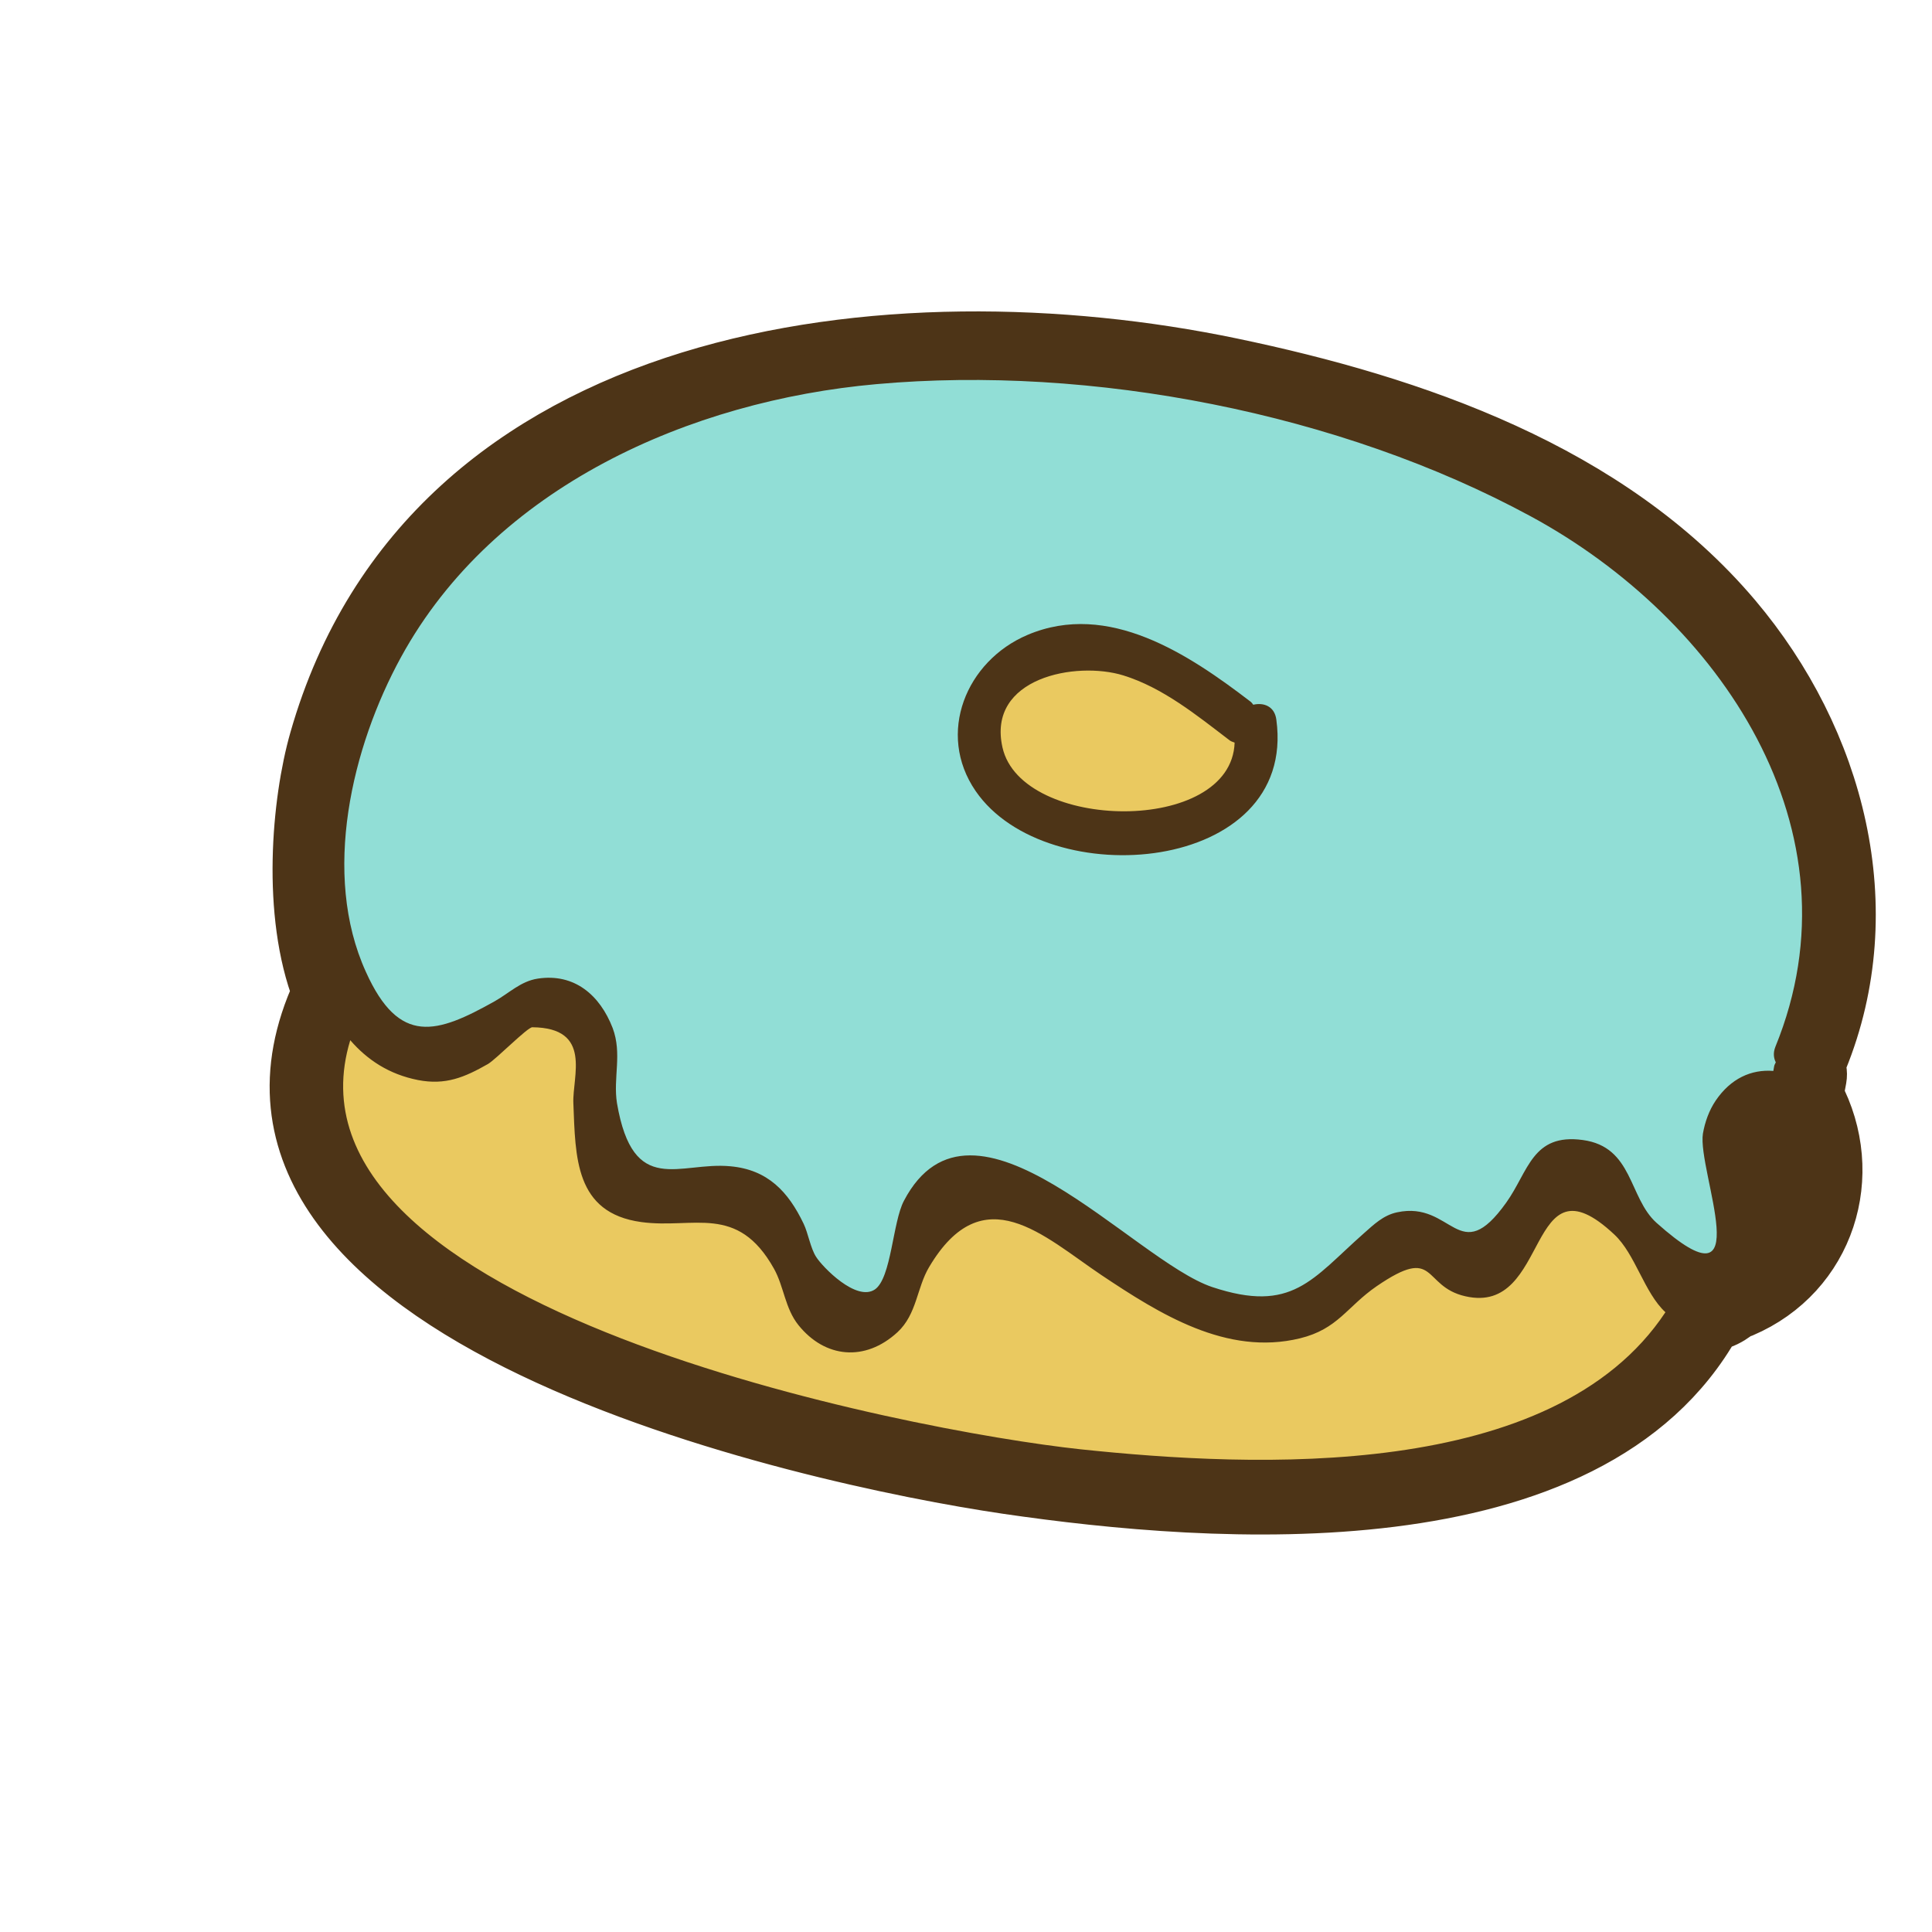 <?xml version="1.0" encoding="utf-8"?>
<!-- Generator: Adobe Illustrator 15.0.0, SVG Export Plug-In . SVG Version: 6.00 Build 0)  -->
<!DOCTYPE svg PUBLIC "-//W3C//DTD SVG 1.1//EN" "http://www.w3.org/Graphics/SVG/1.1/DTD/svg11.dtd">
<svg version="1.1" id="レイヤー_2" xmlns="http://www.w3.org/2000/svg" xmlns:xlink="http://www.w3.org/1999/xlink" x="0px"
	 y="0px" width="48px" height="48px" viewBox="0 0 48 48" enable-background="new 0 0 48 48" xml:space="preserve">
<g>
	<g>
		<path fill="none" stroke="#4D3417" stroke-width="1.5" stroke-linecap="round" stroke-linejoin="round" d="M38.09,12.721
			c-3.988-2.163-9.072-3.404-13.948-3.404c-0.809,0-1.61,0.036-2.38,0.105c-5.371,0.48-9.82,3.039-11.904,6.844
			c-1.184,2.162-2.036,5.38-0.879,7.926c0.444,0.982,0.956,1.438,1.615,1.438c0.498,0,1.041-0.247,1.756-0.647
			c0.114-0.063,0.222-0.138,0.326-0.209c0.225-0.153,0.434-0.298,0.701-0.34c0.089-0.014,0.175-0.021,0.258-0.021
			c0.888,0,1.306,0.732,1.473,1.17c0.135,0.352,0.113,0.688,0.092,1.045c-0.017,0.259-0.032,0.525,0.013,0.803
			c0.212,1.235,0.641,1.738,1.483,1.738c0.178,0,0.365-0.02,0.561-0.04c0.202-0.021,0.412-0.043,0.629-0.043
			c0.083,0,0.169,0.002,0.253,0.011c0.784,0.072,1.3,0.479,1.724,1.358c0.043,0.092,0.079,0.21,0.115,0.332
			c0.055,0.182,0.111,0.37,0.201,0.506c0.118,0.19,0.782,0.931,1.333,0.931c0.109,0,0.207-0.027,0.295-0.088
			c0.284-0.191,0.394-0.742,0.511-1.326c0.07-0.354,0.144-0.72,0.249-0.92c0.376-0.716,0.88-1.063,1.541-1.063
			c1.14,0,2.557,1.023,3.807,1.926c0.812,0.586,1.577,1.141,2.169,1.338c0.479,0.159,0.889,0.236,1.248,0.236
			c0.917,0,1.455-0.506,2.141-1.143c0.153-0.146,0.316-0.298,0.494-0.453l0.064-0.057c0.22-0.195,0.428-0.38,0.707-0.439
			c0.103-0.021,0.201-0.031,0.297-0.031c0.354,0,0.604,0.148,0.847,0.291c0.201,0.12,0.394,0.234,0.616,0.234
			c0.322,0,0.641-0.242,1.027-0.785c0.138-0.19,0.242-0.389,0.348-0.579c0.284-0.527,0.51-0.943,1.175-0.943
			c0.081,0,0.169,0.006,0.265,0.019c0.724,0.098,0.947,0.593,1.188,1.117c0.148,0.325,0.303,0.664,0.581,0.911
			c0.604,0.538,1.013,0.789,1.289,0.789c0.118,0,0.217-0.047,0.286-0.131c0.232-0.288,0.089-0.998-0.063-1.749
			c-0.096-0.47-0.194-0.956-0.157-1.195c0.047-0.289,0.15-0.556,0.295-0.771c0.311-0.453,0.728-0.691,1.207-0.691
			c0.039,0,0.121,0.004,0.121,0.004c0.063,0,0.133-0.148,0.146-0.209c0-0.002,0.028-0.066,0.028-0.066
			c0.02-0.037,0.02-0.079,0-0.114c-0.045-0.086-0.047-0.177-0.008-0.278C45.833,22.103,44.604,16.247,38.09,12.721 M24.339,19.583
			c-0.41-0.596-0.525-1.3-0.325-1.984c0.22-0.751,0.806-1.392,1.564-1.715c0.406-0.172,0.837-0.259,1.275-0.259
			c1.457,0,2.854,0.916,4.185,1.955c0.021,0.031,0.06,0.049,0.099,0.049c0.008,0,0.016-0.001,0.025-0.002
			c0.04-0.009,0.078-0.015,0.115-0.015c0.127,0,0.283,0.05,0.313,0.288c0.108,0.804-0.082,1.489-0.563,2.042
			c-0.649,0.743-1.819,1.185-3.133,1.185h-0.002C26.354,21.127,24.991,20.537,24.339,19.583"/>
		<path fill="none" stroke="#4D3417" stroke-width="1.5" stroke-linecap="round" stroke-linejoin="round" d="M40.846,31.573
			c-0.188-0.362-0.379-0.735-0.652-0.991c-0.446-0.417-0.813-0.619-1.127-0.619c-0.504,0-0.762,0.486-1.037,1.002
			c-0.303,0.57-0.618,1.161-1.28,1.161h-0.001c-0.098,0-0.205-0.013-0.314-0.038c-0.358-0.083-0.541-0.258-0.699-0.413
			c-0.152-0.151-0.299-0.29-0.551-0.29c-0.246,0-0.57,0.146-1.05,0.473c-0.264,0.182-0.46,0.365-0.647,0.541
			c-0.338,0.317-0.631,0.593-1.219,0.733c-0.274,0.068-0.562,0.103-0.846,0.103c-1.395,0-2.682-0.783-3.988-1.656
			c-0.168-0.112-0.338-0.232-0.507-0.354c-0.728-0.518-1.479-1.054-2.229-1.054c-0.66,0-1.22,0.407-1.716,1.245
			c-0.13,0.213-0.205,0.448-0.28,0.675c-0.111,0.343-0.217,0.667-0.488,0.918c-0.332,0.308-0.708,0.472-1.086,0.472
			c-0.442,0-0.867-0.227-1.195-0.633c-0.181-0.227-0.264-0.488-0.353-0.769c-0.065-0.206-0.133-0.42-0.244-0.619
			c-0.623-1.112-1.363-1.206-2.008-1.206c-0.132,0-0.266,0.004-0.402,0.01c-0.137,0.004-0.279,0.01-0.423,0.01
			c-0.18,0-0.364-0.008-0.554-0.033c-1.481-0.201-1.526-1.393-1.574-2.653l-0.008-0.182c-0.006-0.132,0.01-0.286,0.026-0.447
			c0.045-0.422,0.096-0.899-0.194-1.226c-0.196-0.219-0.515-0.327-0.974-0.334c-0.101,0-0.23,0.105-0.687,0.522
			c-0.185,0.168-0.393,0.356-0.473,0.405c-0.471,0.271-0.829,0.428-1.269,0.428c-0.123,0-0.252-0.014-0.391-0.039
			c-0.641-0.125-1.169-0.438-1.614-0.951c-0.022-0.027-0.056-0.041-0.091-0.041c-0.008,0-0.016,0-0.024,0.002
			c-0.043,0.01-0.079,0.041-0.092,0.084c-0.358,1.183-0.184,2.323,0.523,3.396c2.917,4.412,14.051,6.53,17.723,6.924
			c1.678,0.179,3.148,0.263,4.49,0.263c5.104,0,8.521-1.25,10.156-3.722c0.032-0.05,0.024-0.116-0.02-0.155
			C41.21,32.281,41.023,31.922,40.846,31.573"/>
		<path fill="none" stroke="#4D3417" stroke-width="1.5" stroke-linecap="round" stroke-linejoin="round" d="M30.795,18.454
			c0.003-0.054-0.053-0.109-0.104-0.127c-0.033-0.013-0.06-0.021-0.092-0.047l-0.177-0.136c-0.762-0.586-1.551-1.191-2.479-1.48
			c-0.267-0.082-0.58-0.126-0.908-0.126c-0.867,0-1.615,0.288-1.999,0.77c-0.281,0.352-0.365,0.787-0.25,1.291
			c0.262,1.155,1.81,1.681,3.137,1.681C29.322,20.278,30.752,19.713,30.795,18.454"/>
		<path fill="none" stroke="#4D3417" stroke-width="1.5" stroke-linecap="round" stroke-linejoin="round" d="M43.034,15.396
			c2.55,3.017,3.644,7.172,2.126,10.897c-0.025,0.061-0.055,0.098-0.092,0.141c0.055,0.103,0.086,0.211,0.061,0.353
			c-0.023,0.138-0.055,0.278-0.078,0.424c1.051,1.97,0.299,4.383-1.797,5.276c-0.031,0.012-0.063,0.012-0.092,0.019
			c-0.128,0.108-0.273,0.206-0.449,0.267c-0.064,0.023-0.128,0.043-0.188,0.055c-3.062,5.488-12.35,4.791-17.492,4.04
			c-5.008-0.737-20.715-4.197-17.029-12.205c0-0.007,0.005-0.007,0.005-0.013c-0.759-1.958-0.51-4.723-0.072-6.251
			C10.711,8.688,22.21,7.401,30.575,9.143C35.111,10.089,39.951,11.753,43.034,15.396 M43.775,30.785
			c0.729-0.807,0.904-1.96,0.328-3.049C43.757,27.857,43.8,29.632,43.775,30.785 M44.109,26.007
			c2.199-5.382-1.391-10.64-6.078-13.179c-4.734-2.568-10.922-3.764-16.258-3.284c-4.62,0.413-9.489,2.544-11.809,6.781
			c-1.221,2.228-1.979,5.39-0.874,7.82c0.83,1.845,1.767,1.535,3.199,0.732c0.364-0.205,0.644-0.496,1.068-0.563
			c0.917-0.141,1.549,0.413,1.864,1.226c0.242,0.644,0.007,1.239,0.108,1.87c0.402,2.345,1.549,1.445,2.818,1.566
			c0.928,0.084,1.438,0.631,1.819,1.428c0.11,0.225,0.172,0.613,0.311,0.824c0.158,0.25,0.996,1.117,1.458,0.809
			c0.412-0.28,0.442-1.676,0.723-2.204c1.706-3.248,5.694,1.487,7.661,2.144c1.99,0.662,2.479-0.199,3.764-1.334
			c0.25-0.221,0.486-0.451,0.826-0.523c1.385-0.299,1.531,1.415,2.714-0.243c0.554-0.776,0.644-1.724,1.899-1.554
			c1.258,0.17,1.136,1.434,1.835,2.059c2.579,2.303,1.008-1.293,1.151-2.216c0.051-0.292,0.153-0.577,0.317-0.821
			c0.376-0.553,0.886-0.781,1.433-0.738c0.006-0.039,0.012-0.073,0.019-0.109c0.007-0.043,0.024-0.066,0.042-0.104
			C44.066,26.287,44.049,26.159,44.109,26.007 M41.377,32.602c-0.527-0.485-0.746-1.443-1.27-1.931
			c-2.203-2.065-1.571,2.027-3.703,1.534c-1.088-0.248-0.686-1.287-2.203-0.248c-0.741,0.511-0.958,1.063-1.906,1.294
			c-1.82,0.442-3.484-0.606-4.932-1.573c-1.438-0.966-2.938-2.459-4.279-0.199c-0.309,0.517-0.302,1.172-0.788,1.621
			c-0.803,0.738-1.799,0.643-2.459-0.178c-0.335-0.418-0.358-0.953-0.608-1.402c-0.91-1.625-1.996-0.981-3.295-1.158
			c-1.658-0.226-1.635-1.621-1.689-2.951c-0.029-0.667,0.485-1.875-1.02-1.889c-0.121,0-0.887,0.783-1.1,0.912
			c-0.582,0.332-1.056,0.533-1.742,0.399c-0.717-0.142-1.256-0.499-1.681-0.989c-2.027,6.66,13.956,9.715,18.14,10.163
			C31.16,36.462,38.584,36.818,41.377,32.602"/>
		<path fill="none" stroke="#4D3417" stroke-width="1.5" stroke-linecap="round" stroke-linejoin="round" d="M31.711,17.885
			c0.518,3.83-5.707,4.344-7.473,1.766c-0.978-1.426-0.237-3.23,1.293-3.878c2.009-0.851,4.007,0.486,5.543,1.663
			c0.029,0.024,0.043,0.049,0.063,0.073C31.396,17.448,31.67,17.546,31.711,17.885 M30.674,18.45
			c-0.049-0.018-0.098-0.031-0.146-0.073c-0.801-0.612-1.641-1.293-2.617-1.596c-1.176-0.364-3.398,0.055-3.004,1.792
			C25.38,20.66,30.596,20.75,30.674,18.45"/>
	</g>
	<g>
		<path fill="#91DED6" d="M38.09,12.721c-3.988-2.163-9.072-3.404-13.948-3.404c-0.809,0-1.61,0.036-2.38,0.105
			c-5.371,0.48-9.82,3.039-11.904,6.844c-1.184,2.162-2.036,5.38-0.879,7.926c0.444,0.982,0.956,1.438,1.615,1.438
			c0.498,0,1.041-0.247,1.756-0.647c0.114-0.063,0.222-0.138,0.326-0.209c0.225-0.153,0.434-0.298,0.701-0.34
			c0.089-0.014,0.175-0.021,0.258-0.021c0.888,0,1.306,0.732,1.473,1.17c0.135,0.352,0.113,0.688,0.092,1.045
			c-0.017,0.259-0.032,0.525,0.013,0.803c0.212,1.235,0.641,1.738,1.483,1.738c0.178,0,0.365-0.02,0.561-0.04
			c0.202-0.021,0.412-0.043,0.629-0.043c0.083,0,0.169,0.002,0.253,0.011c0.784,0.072,1.3,0.479,1.724,1.358
			c0.043,0.092,0.079,0.21,0.115,0.332c0.055,0.182,0.111,0.37,0.201,0.506c0.118,0.19,0.782,0.931,1.333,0.931
			c0.109,0,0.207-0.027,0.295-0.088c0.284-0.191,0.394-0.742,0.511-1.326c0.07-0.354,0.144-0.72,0.249-0.92
			c0.376-0.716,0.88-1.063,1.541-1.063c1.14,0,2.557,1.023,3.807,1.926c0.812,0.586,1.577,1.141,2.169,1.338
			c0.479,0.159,0.889,0.236,1.248,0.236c0.917,0,1.455-0.506,2.141-1.143c0.153-0.146,0.316-0.298,0.494-0.453l0.064-0.057
			c0.22-0.195,0.428-0.38,0.707-0.439c0.103-0.021,0.201-0.031,0.297-0.031c0.354,0,0.604,0.148,0.847,0.291
			c0.201,0.12,0.394,0.234,0.616,0.234c0.322,0,0.641-0.242,1.027-0.785c0.138-0.19,0.242-0.389,0.348-0.579
			c0.284-0.527,0.51-0.943,1.175-0.943c0.081,0,0.169,0.006,0.265,0.019c0.724,0.098,0.947,0.593,1.188,1.117
			c0.148,0.325,0.303,0.664,0.581,0.911c0.604,0.538,1.013,0.789,1.289,0.789c0.118,0,0.217-0.047,0.286-0.131
			c0.232-0.288,0.089-0.998-0.063-1.749c-0.096-0.47-0.194-0.956-0.157-1.195c0.047-0.289,0.15-0.556,0.295-0.771
			c0.311-0.453,0.728-0.691,1.207-0.691c0.039,0,0.121,0.004,0.121,0.004c0.063,0,0.133-0.148,0.146-0.209
			c0-0.002,0.028-0.066,0.028-0.066c0.02-0.037,0.02-0.079,0-0.114c-0.045-0.086-0.047-0.177-0.008-0.278
			C45.833,22.103,44.604,16.247,38.09,12.721 M24.339,19.583c-0.41-0.596-0.525-1.3-0.325-1.984c0.22-0.751,0.806-1.392,1.564-1.715
			c0.406-0.172,0.837-0.259,1.275-0.259c1.457,0,2.854,0.916,4.185,1.955c0.021,0.031,0.06,0.049,0.099,0.049
			c0.008,0,0.016-0.001,0.025-0.002c0.04-0.009,0.078-0.015,0.115-0.015c0.127,0,0.283,0.05,0.313,0.288
			c0.108,0.804-0.082,1.489-0.563,2.042c-0.649,0.743-1.819,1.185-3.133,1.185h-0.002C26.354,21.127,24.991,20.537,24.339,19.583"/>
		<path fill="#EAC960" d="M40.846,31.573c-0.188-0.362-0.379-0.735-0.652-0.991c-0.446-0.417-0.813-0.619-1.127-0.619
			c-0.504,0-0.762,0.486-1.037,1.002c-0.303,0.57-0.618,1.161-1.28,1.161h-0.001c-0.098,0-0.205-0.013-0.314-0.038
			c-0.358-0.083-0.541-0.258-0.699-0.413c-0.152-0.151-0.299-0.29-0.551-0.29c-0.246,0-0.57,0.146-1.05,0.473
			c-0.264,0.182-0.46,0.365-0.647,0.541c-0.338,0.317-0.631,0.593-1.219,0.733c-0.274,0.068-0.562,0.103-0.846,0.103
			c-1.395,0-2.682-0.783-3.988-1.656c-0.168-0.112-0.338-0.232-0.507-0.354c-0.728-0.518-1.479-1.054-2.229-1.054
			c-0.66,0-1.22,0.407-1.716,1.245c-0.13,0.213-0.205,0.448-0.28,0.675c-0.111,0.343-0.217,0.667-0.488,0.918
			c-0.332,0.308-0.708,0.472-1.086,0.472c-0.442,0-0.867-0.227-1.195-0.633c-0.181-0.227-0.264-0.488-0.353-0.769
			c-0.065-0.206-0.133-0.42-0.244-0.619c-0.623-1.112-1.363-1.206-2.008-1.206c-0.132,0-0.266,0.004-0.402,0.01
			c-0.137,0.004-0.279,0.01-0.423,0.01c-0.18,0-0.364-0.008-0.554-0.033c-1.481-0.201-1.526-1.393-1.574-2.653l-0.008-0.182
			c-0.006-0.132,0.01-0.286,0.026-0.447c0.045-0.422,0.096-0.899-0.194-1.226c-0.196-0.219-0.515-0.327-0.974-0.334
			c-0.101,0-0.23,0.105-0.687,0.522c-0.185,0.168-0.393,0.356-0.473,0.405c-0.471,0.271-0.829,0.428-1.269,0.428
			c-0.123,0-0.252-0.014-0.391-0.039c-0.641-0.125-1.169-0.438-1.614-0.951c-0.022-0.027-0.056-0.041-0.091-0.041
			c-0.008,0-0.016,0-0.024,0.002c-0.043,0.01-0.079,0.041-0.092,0.084c-0.358,1.183-0.184,2.323,0.523,3.396
			c2.917,4.412,14.051,6.53,17.723,6.924c1.678,0.179,3.148,0.263,4.49,0.263c5.104,0,8.521-1.25,10.156-3.722
			c0.032-0.05,0.024-0.116-0.02-0.155C41.21,32.281,41.023,31.922,40.846,31.573"/>
		<path fill="#EAC960" d="M30.795,18.454c0.003-0.054-0.053-0.109-0.104-0.127c-0.033-0.013-0.06-0.021-0.092-0.047l-0.177-0.136
			c-0.762-0.586-1.551-1.191-2.479-1.48c-0.267-0.082-0.58-0.126-0.908-0.126c-0.867,0-1.615,0.288-1.999,0.77
			c-0.281,0.352-0.365,0.787-0.25,1.291c0.262,1.155,1.81,1.681,3.137,1.681C29.322,20.278,30.752,19.713,30.795,18.454"/>
		<path fill="#4D3417" d="M43.034,15.396c2.55,3.017,3.644,7.172,2.126,10.897c-0.025,0.061-0.055,0.098-0.092,0.141
			c0.055,0.103,0.086,0.211,0.061,0.353c-0.023,0.138-0.055,0.278-0.078,0.424c1.051,1.97,0.299,4.383-1.797,5.276
			c-0.031,0.012-0.063,0.012-0.092,0.019c-0.128,0.108-0.273,0.206-0.449,0.267c-0.064,0.023-0.128,0.043-0.188,0.055
			c-3.062,5.488-12.35,4.791-17.492,4.04c-5.008-0.737-20.715-4.197-17.029-12.205c0-0.007,0.005-0.007,0.005-0.013
			c-0.759-1.958-0.51-4.723-0.072-6.251C10.711,8.688,22.21,7.401,30.575,9.143C35.111,10.089,39.951,11.753,43.034,15.396
			 M43.775,30.785c0.729-0.807,0.904-1.96,0.328-3.049C43.757,27.857,43.8,29.632,43.775,30.785 M44.109,26.007
			c2.199-5.382-1.391-10.64-6.078-13.179c-4.734-2.568-10.922-3.764-16.258-3.284c-4.62,0.413-9.489,2.544-11.809,6.781
			c-1.221,2.228-1.979,5.39-0.874,7.82c0.83,1.845,1.767,1.535,3.199,0.732c0.364-0.205,0.644-0.496,1.068-0.563
			c0.917-0.141,1.549,0.413,1.864,1.226c0.242,0.644,0.007,1.239,0.108,1.87c0.402,2.345,1.549,1.445,2.818,1.566
			c0.928,0.084,1.438,0.631,1.819,1.428c0.11,0.225,0.172,0.613,0.311,0.824c0.158,0.25,0.996,1.117,1.458,0.809
			c0.412-0.28,0.442-1.676,0.723-2.204c1.706-3.248,5.694,1.487,7.661,2.144c1.99,0.662,2.479-0.199,3.764-1.334
			c0.25-0.221,0.486-0.451,0.826-0.523c1.385-0.299,1.531,1.415,2.714-0.243c0.554-0.776,0.644-1.724,1.899-1.554
			c1.258,0.17,1.136,1.434,1.835,2.059c2.579,2.303,1.008-1.293,1.151-2.216c0.051-0.292,0.153-0.577,0.317-0.821
			c0.376-0.553,0.886-0.781,1.433-0.738c0.006-0.039,0.012-0.073,0.019-0.109c0.007-0.043,0.024-0.066,0.042-0.104
			C44.066,26.287,44.049,26.159,44.109,26.007 M41.377,32.602c-0.527-0.485-0.746-1.443-1.27-1.931
			c-2.203-2.065-1.571,2.027-3.703,1.534c-1.088-0.248-0.686-1.287-2.203-0.248c-0.741,0.511-0.958,1.063-1.906,1.294
			c-1.82,0.442-3.484-0.606-4.932-1.573c-1.438-0.966-2.938-2.459-4.279-0.199c-0.309,0.517-0.302,1.172-0.788,1.621
			c-0.803,0.738-1.799,0.643-2.459-0.178c-0.335-0.418-0.358-0.953-0.608-1.402c-0.91-1.625-1.996-0.981-3.295-1.158
			c-1.658-0.226-1.635-1.621-1.689-2.951c-0.029-0.667,0.485-1.875-1.02-1.889c-0.121,0-0.887,0.783-1.1,0.912
			c-0.582,0.332-1.056,0.533-1.742,0.399c-0.717-0.142-1.256-0.499-1.681-0.989c-2.027,6.66,13.956,9.715,18.14,10.163
			C31.16,36.462,38.584,36.818,41.377,32.602"/>
		<path fill="#4D3417" d="M31.711,17.885c0.518,3.83-5.707,4.344-7.473,1.766c-0.978-1.426-0.237-3.23,1.293-3.878
			c2.009-0.851,4.007,0.486,5.543,1.663c0.029,0.024,0.043,0.049,0.063,0.073C31.396,17.448,31.67,17.546,31.711,17.885
			 M30.674,18.45c-0.049-0.018-0.098-0.031-0.146-0.073c-0.801-0.612-1.641-1.293-2.617-1.596c-1.176-0.364-3.398,0.055-3.004,1.792
			C25.38,20.66,30.596,20.75,30.674,18.45"/>
	</g>
</g>
</svg>
